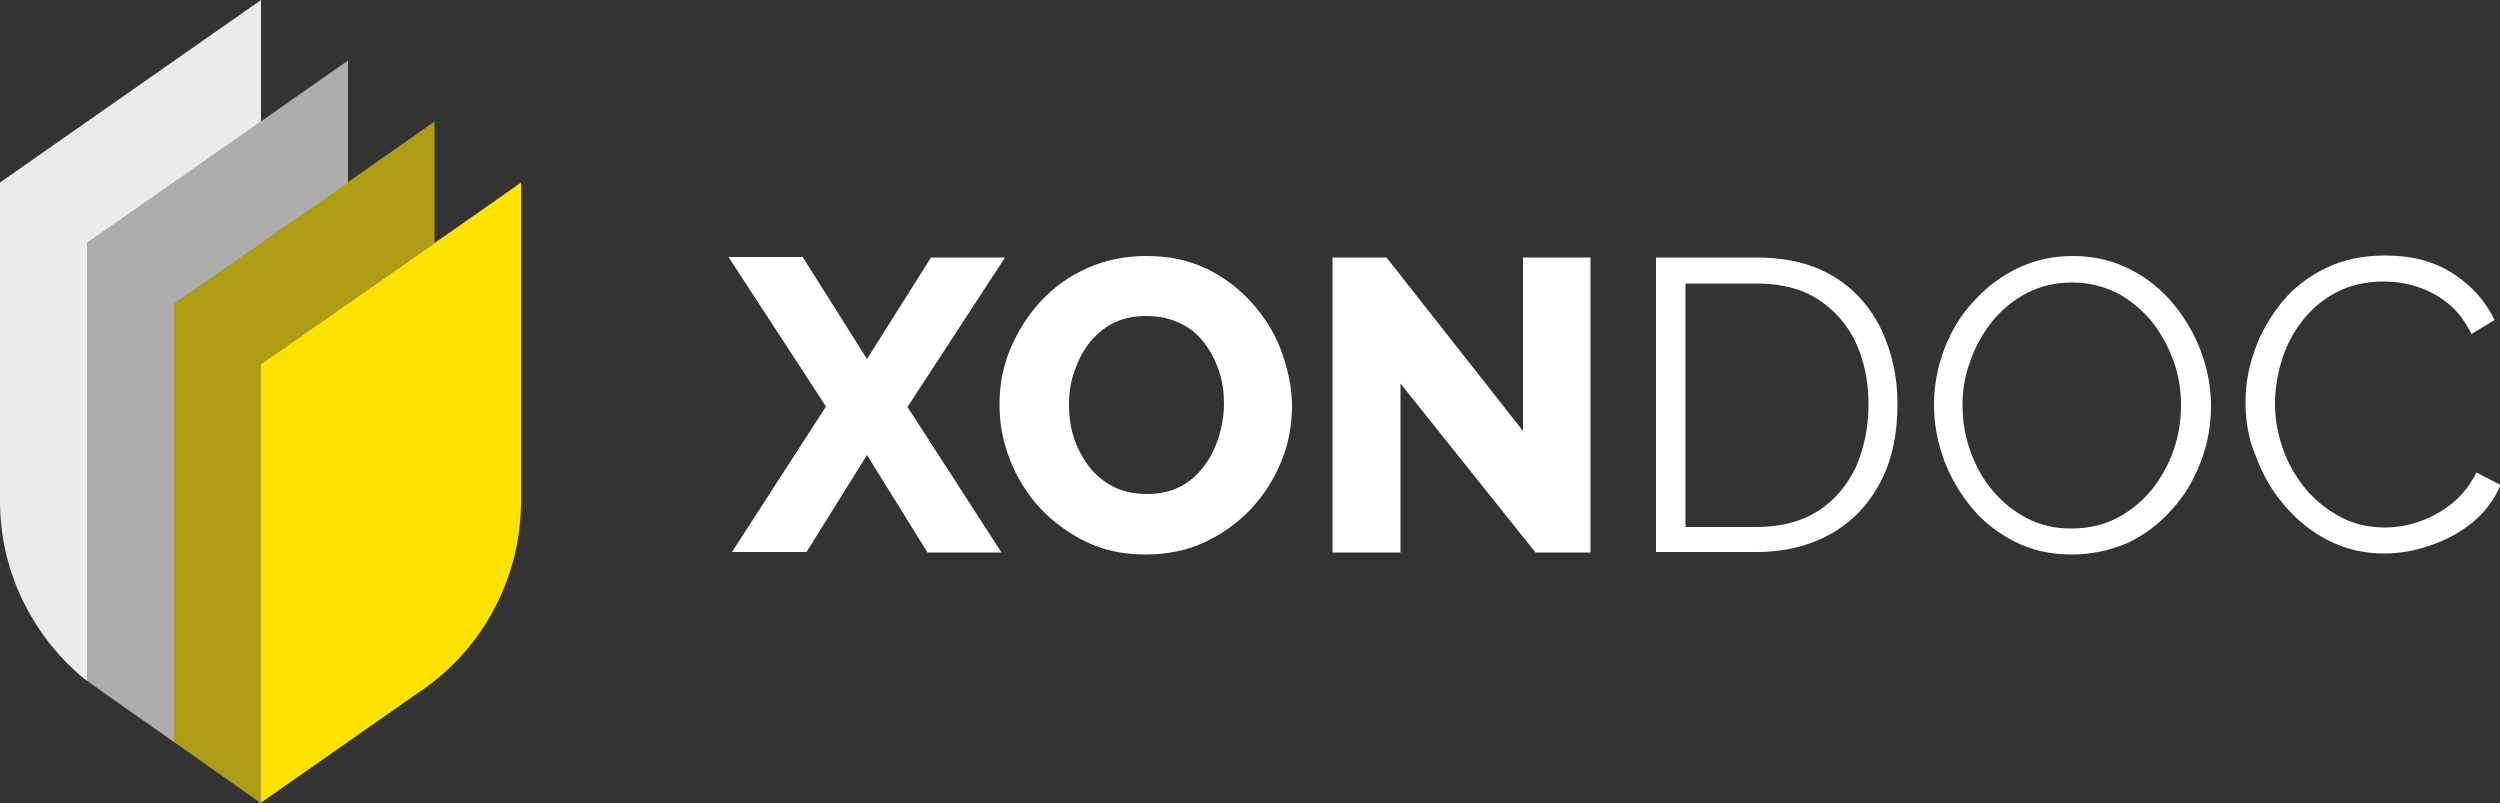 <?xml version="1.0" encoding="UTF-8"?> <svg xmlns="http://www.w3.org/2000/svg" xmlns:xlink="http://www.w3.org/1999/xlink" version="1.1" id="_Слой_1" x="0px" y="0px" viewBox="0 0 500 160.6" style="enable-background:new 0 0 500 160.6;" xml:space="preserve"><rect x="0" y="0" width="500" height="160.6" fill="#333333" stroke="none"/> <style type="text/css"> .st0{fill:#FFFFFF;} .st1{opacity:0.9;fill:#FFFFFF;enable-background:new ;} .st2{opacity:0.6;fill:#FFFFFF;enable-background:new ;} .st3{opacity:0.6;fill:#FFE300;enable-background:new ;} .st4{fill:#FFE300;} </style> <g> <path class="st0" d="M160.6,51.5l12.8,20.3l12.8-20.3H201l-19.5,29.9l18.8,29.1h-14.8L173.4,91l-12.1,19.4h-14.9l18.8-29.1 l-19.5-29.9H160.6z"></path> <path class="st0" d="M229.1,110.9c-4.3,0-8.3-0.8-11.8-2.5s-6.7-4-9.3-6.8c-2.6-2.8-4.6-6.1-6-9.6c-1.4-3.6-2.1-7.3-2.1-11.1 c0-3.9,0.7-7.7,2.2-11.2c1.5-3.5,3.5-6.7,6.1-9.5c2.6-2.8,5.7-5,9.3-6.6c3.6-1.6,7.5-2.4,11.8-2.4c4.4,0,8.3,0.8,11.9,2.5 c3.6,1.7,6.6,4,9.2,6.9c2.6,2.9,4.6,6.1,5.9,9.7s2.1,7.2,2.1,10.9c0,3.9-0.7,7.7-2.2,11.2c-1.4,3.5-3.5,6.7-6.1,9.5 c-2.7,2.8-5.8,5-9.3,6.6C237.4,110.1,233.4,110.9,229.1,110.9z M213.8,81c0,2.3,0.3,4.5,1,6.6c0.7,2.1,1.7,4,3,5.7 c1.3,1.7,2.9,3,4.8,4c1.9,1,4.2,1.5,6.8,1.5c2.5,0,4.8-0.5,6.7-1.5c1.9-1,3.5-2.4,4.8-4.2c1.3-1.7,2.2-3.7,2.9-5.8 c0.6-2.1,1-4.3,1-6.5c0-2.3-0.3-4.5-1-6.6c-0.7-2.1-1.7-4-3-5.7c-1.3-1.7-2.9-3-4.9-3.9c-1.9-0.9-4.1-1.4-6.6-1.4 c-2.6,0-4.9,0.5-6.8,1.5c-1.9,1-3.5,2.4-4.8,4.1c-1.3,1.7-2.2,3.6-2.9,5.7C214.1,76.5,213.8,78.7,213.8,81z"></path> <path class="st0" d="M280.1,76.7v33.8h-13.6v-59h10.8l27.3,34.7V51.5h13.5v59h-11L280.1,76.7z"></path> <path class="st0" d="M331.2,110.5v-59h20c6.3,0,11.5,1.3,15.7,3.9c4.2,2.6,7.3,6.2,9.4,10.6c2.1,4.5,3.2,9.4,3.2,14.8 c0,6-1.1,11.2-3.4,15.6c-2.3,4.4-5.6,7.9-9.8,10.3c-4.2,2.4-9.2,3.7-15,3.7H331.2z M373.7,80.9c0-4.7-0.9-8.9-2.6-12.5 s-4.3-6.5-7.6-8.6c-3.3-2.1-7.4-3.1-12.2-3.1h-14.2v48.7h14.2c4.9,0,9-1.1,12.3-3.2s5.8-5.1,7.6-8.8 C372.8,89.6,373.7,85.5,373.7,80.9z"></path> <path class="st0" d="M414.4,110.9c-4.2,0-7.9-0.8-11.3-2.5c-3.4-1.7-6.3-3.9-8.7-6.8c-2.4-2.9-4.3-6.1-5.6-9.6c-1.3-3.6-2-7.2-2-11 c0-3.9,0.7-7.7,2.1-11.3s3.3-6.8,5.9-9.5c2.5-2.8,5.5-5,8.8-6.6c3.4-1.6,7-2.4,11-2.4c4.2,0,7.9,0.9,11.3,2.6 c3.4,1.7,6.3,4,8.7,6.9c2.4,2.9,4.3,6.1,5.6,9.6c1.3,3.5,2,7.2,2,10.9c0,3.9-0.7,7.7-2.1,11.3c-1.4,3.6-3.3,6.8-5.8,9.5 c-2.5,2.8-5.4,5-8.8,6.6C421.9,110.1,418.3,110.9,414.4,110.9z M392.5,81c0,3.2,0.5,6.3,1.6,9.3c1.1,3,2.5,5.6,4.5,7.9 c1.9,2.3,4.2,4.1,6.9,5.5c2.7,1.4,5.6,2,8.8,2c3.4,0,6.4-0.7,9.1-2.1c2.7-1.4,5-3.3,6.9-5.6c1.9-2.4,3.4-5,4.4-7.9 c1-2.9,1.5-5.9,1.5-9c0-3.2-0.5-6.3-1.6-9.2c-1.1-2.9-2.6-5.6-4.5-7.9c-2-2.3-4.3-4.2-6.9-5.5c-2.7-1.3-5.6-2-8.8-2 c-3.3,0-6.3,0.7-9,2.1c-2.7,1.4-5,3.3-6.9,5.6c-1.9,2.4-3.4,5-4.4,7.9C393,75,392.5,77.9,392.5,81z"></path> <path class="st0" d="M449.1,80.5c0-3.6,0.6-7.1,1.9-10.6c1.2-3.5,3.1-6.6,5.4-9.5c2.4-2.9,5.3-5.1,8.8-6.8 c3.5-1.7,7.4-2.5,11.9-2.5c5.3,0,9.8,1.2,13.5,3.6c3.7,2.4,6.5,5.5,8.3,9.3l-4.6,2.8c-1.3-2.6-2.9-4.7-4.8-6.2 c-1.9-1.5-4-2.6-6.2-3.3c-2.2-0.7-4.4-1-6.5-1c-3.5,0-6.7,0.7-9.4,2.1c-2.7,1.4-5,3.3-6.8,5.6c-1.9,2.4-3.3,5-4.2,7.9 c-0.9,2.9-1.4,5.9-1.4,8.8c0,3.3,0.6,6.4,1.7,9.4c1.1,3,2.7,5.6,4.6,7.9c2,2.3,4.3,4.1,7,5.5c2.7,1.4,5.6,2,8.8,2 c2.2,0,4.5-0.4,6.8-1.2c2.3-0.8,4.5-2,6.5-3.6c2-1.6,3.6-3.7,4.9-6.2l4.8,2.5c-1.2,2.9-3.1,5.4-5.6,7.5c-2.5,2-5.4,3.6-8.5,4.6 c-3.1,1.1-6.2,1.6-9.2,1.6c-4,0-7.8-0.9-11.1-2.6c-3.4-1.7-6.3-4.1-8.8-7c-2.5-2.9-4.4-6.2-5.7-9.8 C449.7,87.9,449.1,84.2,449.1,80.5z"></path> </g> <path class="st1" d="M0,36.5v63.7c0,7.3,1.7,14.3,4.9,20.6c3,5.9,7.2,11.2,12.5,15.4V48.6l34.8-24.3V0L0,36.5z"></path> <path class="st2" d="M17.4,48.6v87.5c0,0,0,0,0.1,0.1c0.7,0.6,17.3,12.2,17.3,12.2V60.8l34.8-24.3V12.1L17.4,48.6z"></path> <polygon class="st3" points="52.1,72.9 86.9,48.6 86.9,24.3 34.8,60.8 34.8,148.4 34.8,148.4 52.1,160.6 52.1,160.6 "></polygon> <path class="st4" d="M52.1,72.9v87.7l30.6-21.4l1.9-1.3c12.3-8.6,19.6-22.7,19.6-37.7V36.5C104.3,36.5,52.1,72.9,52.1,72.9z"></path> </svg> 